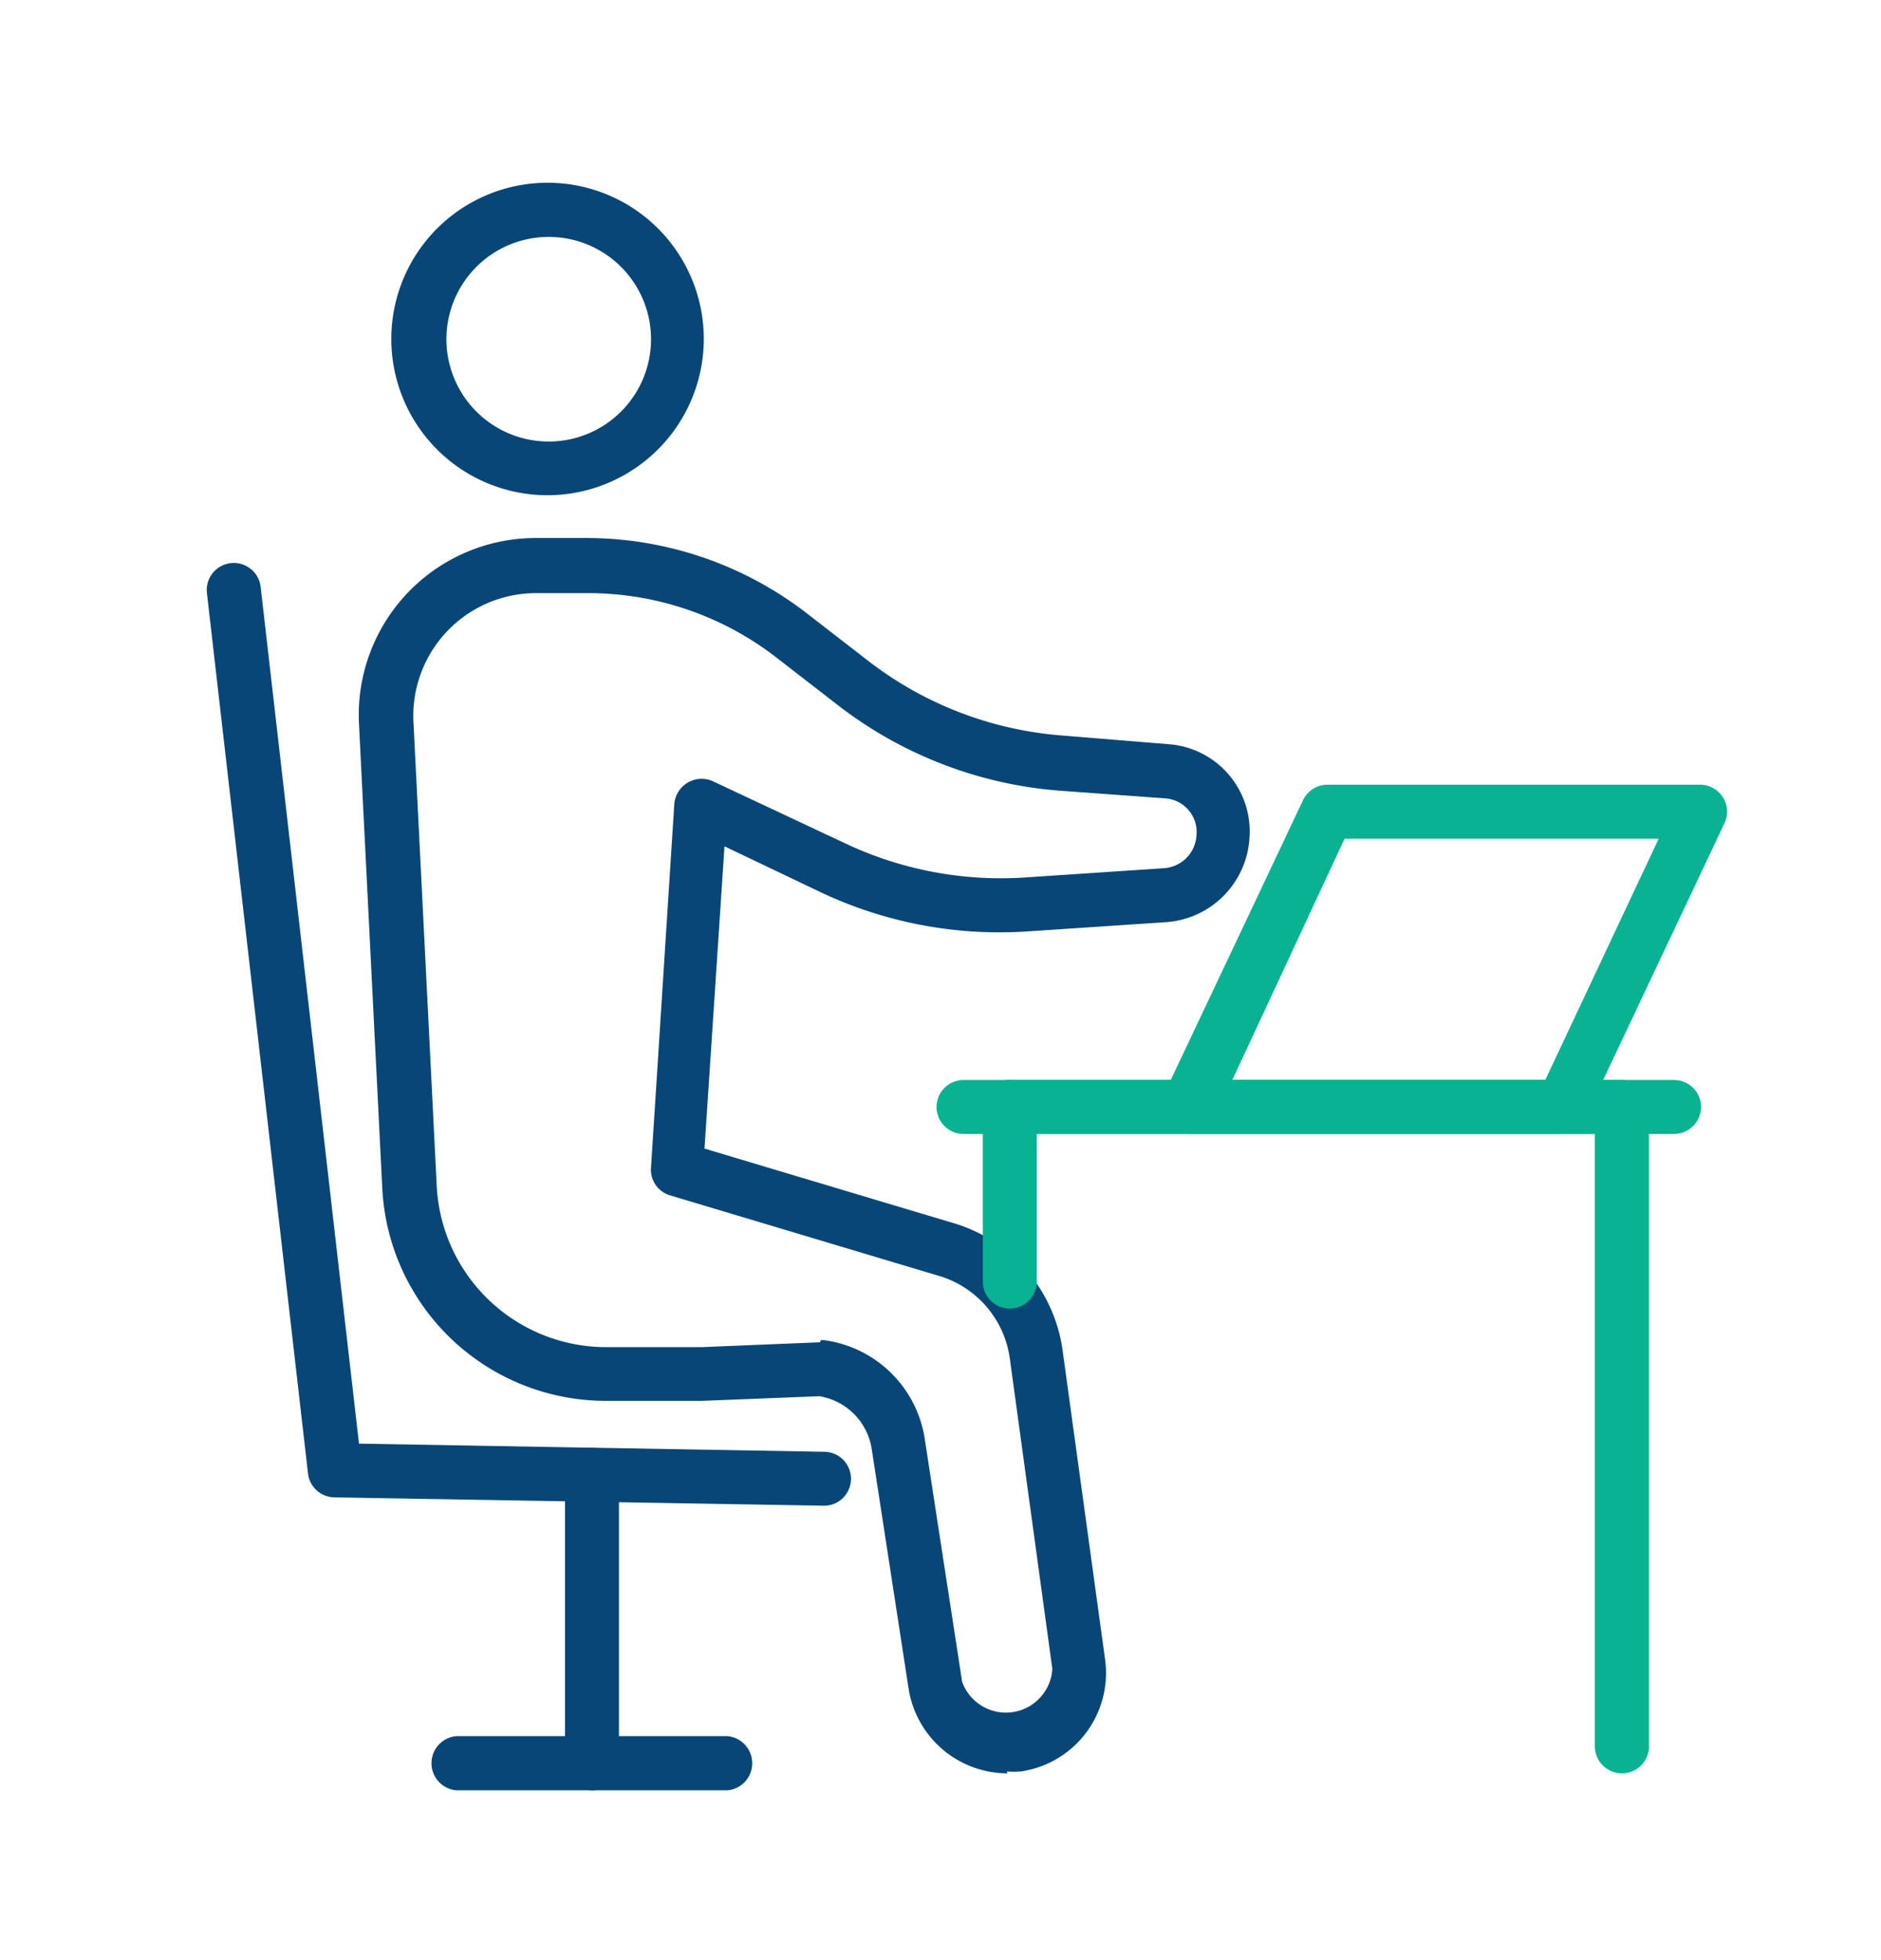 <svg xmlns="http://www.w3.org/2000/svg" id="workforce-planning" viewBox="0 0 80.9 84.3">
    <defs>
        <style>.cls-1{fill:#084678;}.cls-2{fill:#07b390;}</style>
    </defs>
    <path class="cls-1" d="M23.55,21.3a6.72,6.72,0,1,1,6.72-6.72,6.73,6.73,0,0,1-6.72,6.72m0-11.11A4.4,4.4,0,1,0,28,14.58a4.4,4.4,0,0,0-4.4-4.39"></path>
    <path class="cls-1" d="M43.33,76.27a4.31,4.31,0,0,1-4.25-3.63L37.49,62.31a2.72,2.72,0,0,0-2.25-2.26l-5.05.2H26.07a9.63,9.63,0,0,1-9.63-9.17l-1-19.94a7.61,7.61,0,0,1,7.59-8h2.22a15.51,15.51,0,0,1,9.44,3.23l2.66,2.06a15.58,15.58,0,0,0,8.29,3.2l4.65.38a3.76,3.76,0,0,1,3.45,4,3.86,3.86,0,0,1-3.56,3.65l-6,.4a18,18,0,0,1-8.83-1.66l-4.19-2-.86,13,10.86,3.25a6.66,6.66,0,0,1,4.54,5.42l1.83,13.31a4.28,4.28,0,0,1-3.63,4.81,4,4,0,0,1-.6,0m-8-18.55h.15A5.06,5.06,0,0,1,39.79,62l1.59,10.33a2,2,0,0,0,3.88-.55L43.43,58.42a4.32,4.32,0,0,0-2.93-3.51L28.78,51.4A1.15,1.15,0,0,1,28,50.21L29,34.6a1.18,1.18,0,0,1,1.66-1l5.73,2.69a15.65,15.65,0,0,0,7.68,1.45l6-.4a1.5,1.5,0,0,0,1.39-1.42,1.45,1.45,0,0,0-1.31-1.58L45.48,34A17.83,17.83,0,0,1,36,30.3l-2.66-2.06a13.21,13.21,0,0,0-8-2.73H23.05A5.28,5.28,0,0,0,17.78,31l1,19.94a7.3,7.3,0,0,0,7.31,7h4.07l5.11-.21Z"></path>
    <path class="cls-1" d="M35.46,64.76h0L14.38,64.4a1.16,1.16,0,0,1-1.13-1L8.9,25.51a1.16,1.16,0,0,1,2.31-.27l4.23,36.85,20,.35a1.16,1.16,0,1,1,0,2.32"></path>
    <path class="cls-1" d="M25.46,77a1.16,1.16,0,0,1-1.16-1.17V63.43a1.16,1.16,0,1,1,2.32,0V75.78A1.16,1.16,0,0,1,25.46,77"></path>
    <path class="cls-1" d="M31.29,77H19.62a1.17,1.17,0,0,1,0-2.33H31.29a1.17,1.17,0,0,1,0,2.33"></path>
    <path class="cls-2" d="M43.43,56.28a1.16,1.16,0,0,1-1.16-1.16V47.61a1.16,1.16,0,0,1,2.32,0v7.51a1.16,1.16,0,0,1-1.16,1.16"></path>
    <path class="cls-2" d="M69.76,76.27a1.17,1.17,0,0,1-1.17-1.16V48.77H43.43a1.16,1.16,0,1,1,0-2.32H69.76a1.16,1.16,0,0,1,1.16,1.16v27.5a1.16,1.16,0,0,1-1.16,1.16"></path>
    <path class="cls-2" d="M72,48.77H41.44a1.16,1.16,0,1,1,0-2.32H72a1.16,1.16,0,1,1,0,2.32"></path>
    <path class="cls-2" d="M67.2,48.77H51.12a1.14,1.14,0,0,1-1-.54,1.17,1.17,0,0,1-.08-1.12l6-12.69a1.16,1.16,0,0,1,1.05-.67H73.17a1.16,1.16,0,0,1,1,1.65l-6,12.7a1.17,1.17,0,0,1-1,.67M53,46.45H66.46l4.88-10.38H57.83Z"></path>
</svg>
